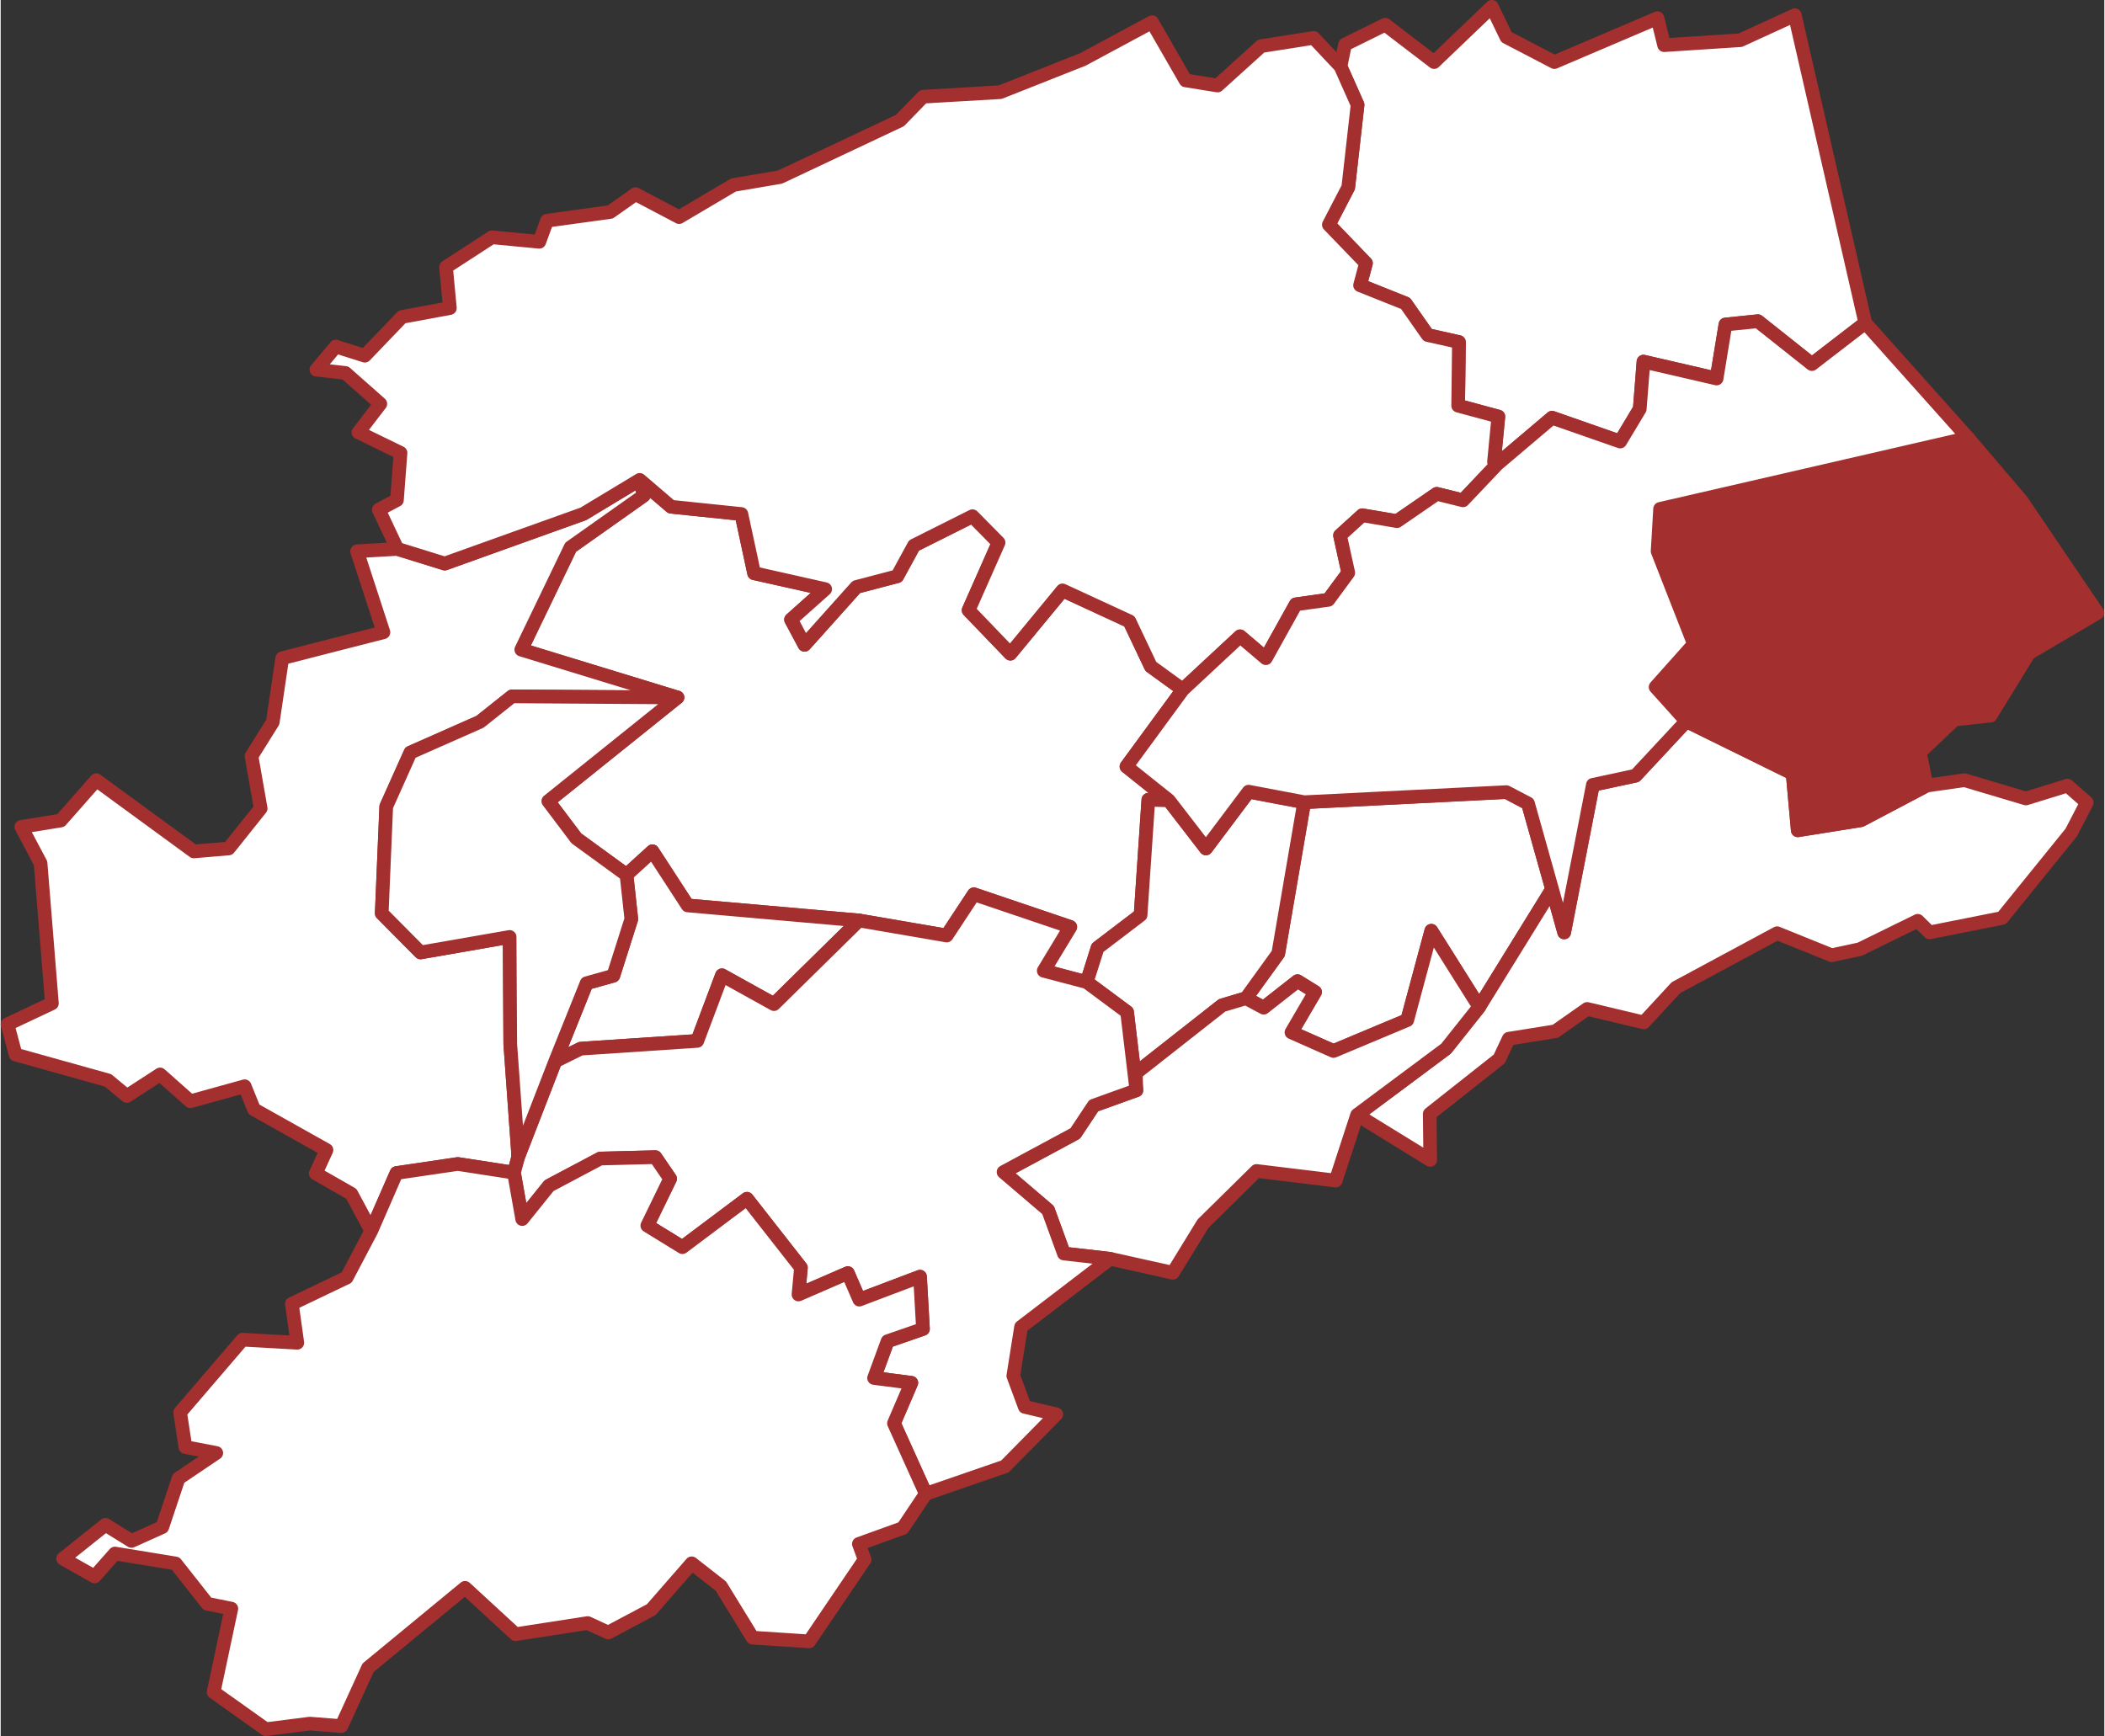 <?xml version="1.0" encoding="UTF-8"?>
<!DOCTYPE svg PUBLIC "-//W3C//DTD SVG 1.1//EN" "http://www.w3.org/Graphics/SVG/1.1/DTD/svg11.dtd">
<!-- Creator: CorelDRAW 2017 -->
<svg xmlns="http://www.w3.org/2000/svg" xml:space="preserve" width="274px" height="226px" version="1.1" style="shape-rendering:geometricPrecision; text-rendering:geometricPrecision; image-rendering:optimizeQuality; fill-rule:evenodd; clip-rule:evenodd"
viewBox="0 0 135.53 111.86"
 xmlns:xlink="http://www.w3.org/1999/xlink">
 <rect x="0" y="0" width="135.53" height="111.86" fill="#333333" stroke="none"/>
 <defs>
  <style type="text/css">
   <![CDATA[
    .str0 {stroke:#A32F2F;stroke-width:0.88;stroke-linecap:round;stroke-linejoin:round;stroke-miterlimit:22.926}
    .fil1 {fill:#A32F2F}
    .fil0 {fill:white}
   ]]>
  </style>
 </defs>
 <g id="Layer_x0020_1">
  <g id="_1639912216512">
   <polygon class="fil0 str0" points="76.16,44.43 72.53,49.39 75.26,51.57 73.94,51.53 73.44,58.96 70.67,61.07 69.97,63.29 67.2,62.55 68.91,59.73 62.7,57.62 60.95,60.28 55.3,59.31 44.26,58.34 41.99,54.85 40.32,56.37 37.09,54.02 35.28,51.62 43.6,44.94 33.54,41.86 36.72,35.26 41.43,31.93 41.17,30.92 43.19,32.65 47.72,33.12 48.54,36.94 53.12,37.96 50.92,39.93 51.79,41.55 55.13,37.82 57.76,37.13 58.84,35.15 62.61,33.26 64.29,34.96 62.36,39.32 65.05,42.12 68.42,38.04 72.72,40.03 74.1,42.94 76.16,44.43 " centroide="-439139.566,-224262.349"/>
   <polygon class="fil0 str0" points="43.6,44.94 32.94,44.87 30.88,46.51 26.4,48.49 24.84,51.97 24.55,58.85 27.05,61.37 32.79,60.37 32.83,67.26 33.35,74.52 33.07,75.56 29.45,75 25.5,75.59 23.87,79.3 22.59,76.92 20.3,75.61 20.99,74.1 16.32,71.48 15.72,69.99 12.22,70.96 10.27,69.23 8.13,70.62 6.91,69.61 0.96,67.95 0.44,66 3.3,64.65 2.57,55.62 1.33,53.28 3.87,52.87 6.16,50.27 12.44,54.86 14.69,54.67 16.75,52.09 16.16,48.72 17.53,46.53 18.14,42.41 24.66,40.74 22.96,35.52 25.55,35.37 28.61,36.32 37.54,33.11 41.17,30.92 41.43,31.93 36.72,35.26 33.54,41.86 43.6,44.94 " centroide="-441888.441,-225075.412"/>
   <polygon class="fil0 str0" points="99.95,57.29 95.26,64.88 92.17,59.97 90.62,65.73 85.87,67.72 83.16,66.52 84.68,63.92 83.55,63.22 81.37,64.93 80.23,64.32 82.31,61.44 83.98,51.69 97.01,51.03 98.4,51.77 " centroide="-436372.331,-225124.117"/>
   <polygon class="fil0 str0" points="83.98,51.69 82.31,61.44 80.23,64.32 78.69,64.78 73.13,69.15 73.17,70.25 72.57,65.21 69.97,63.28 70.67,61.07 73.44,58.96 73.94,51.53 75.26,51.57 77.65,54.67 80.4,51.01 83.98,51.69 " centroide="-437396.622,-225203.438"/>
   <polygon class="fil0 str0" points="124.08,50.62 126.52,50.27 130.48,51.45 133.16,50.62 134.4,51.71 133.4,53.64 128.94,59.15 124.27,60.08 123.51,59.33 119.78,61.16 117.96,61.55 114.45,60.13 107.93,63.64 105.86,65.88 102.21,65.01 100.16,66.45 97.16,66.93 96.55,68.23 92.07,71.77 92.1,74.74 87.39,71.84 93.12,67.57 95.26,64.88 99.95,57.29 100.73,60.08 102.58,50.57 105.33,49.98 108.6,46.47 115.45,49.84 115.78,53.5 119.85,52.85 124.08,50.62 " centroide="-434689.089,-225071.831"/>
   <polygon class="fil0 str0" points="95.26,64.88 93.12,67.57 87.39,71.84 86.01,76.07 80.91,75.45 77.46,78.85 75.52,82.01 71.48,81.11 68.5,80.77 67.48,77.97 64.61,75.52 69.23,73.03 70.42,71.24 73.17,70.25 73.13,69.15 78.69,64.78 80.23,64.32 81.37,64.93 83.55,63.22 84.68,63.92 83.16,66.52 85.87,67.72 90.62,65.73 92.17,59.97 95.26,64.88 " centroide="-437250.268,-226214.822"/>
   <polygon class="fil1 str0" points="135.09,39.49 130.67,42.09 128.2,46.11 125.88,46.36 123.64,48.49 124.08,50.62 119.85,52.85 115.78,53.5 115.45,49.84 108.6,46.47 106.62,44.27 109.09,41.5 106.75,35.52 106.91,32.79 126.75,28.22 130.2,32.27 135.09,39.49 " centroide="-434044.751,-223662.7"/>
   <polygon class="fil0 str0" points="55.3,59.31 49.82,64.7 46.47,62.84 44.88,67.07 37.37,67.57 35.73,68.38 37.75,63.35 39.47,62.87 40.63,59.22 40.32,56.37 41.99,54.85 44.26,58.34 55.3,59.31 " centroide="-439988.12,-225427.457"/>
   <polygon class="fil0 str0" points="69.97,63.28 72.57,65.21 73.17,70.25 70.42,71.24 69.23,73.03 64.61,75.52 67.48,77.97 68.5,80.77 71.48,81.11 65.74,85.5 65.24,88.65 65.98,90.65 68.01,91.13 64.7,94.49 59.6,96.25 57.55,91.71 58.67,89.1 56.27,88.79 57.14,86.42 59.42,85.63 59.23,82.26 55.32,83.74 54.58,82.03 51.4,83.41 51.55,81.68 48.08,77.24 43.92,80.36 41.66,78.97 43.13,75.95 42.18,74.56 38.63,74.65 35.33,76.4 33.6,78.55 33.07,75.56 33.35,74.52 35.73,68.38 37.37,67.57 44.88,67.07 46.47,62.84 49.82,64.7 55.3,59.31 60.95,60.28 62.7,57.62 68.91,59.72 67.2,62.55 69.97,63.28 " centroide="-439037.243,-226343.752"/>
   <polygon class="fil0 str0" points="59.6,96.25 58.12,98.46 55.29,99.48 55.66,100.49 52.09,105.76 48.44,105.52 46.4,102.2 44.52,100.73 41.91,103.72 39.14,105.19 37.82,104.58 33.17,105.3 29.92,102.31 23.67,107.46 21.95,111.22 19.92,111.06 17.08,111.42 13.72,109.03 14.86,103.65 13.32,103.34 11.27,100.74 7.36,100.1 6.05,101.58 4.02,100.43 6.75,98.25 8.43,99.29 10.41,98.4 11.46,95.26 13.89,93.62 11.9,93.24 11.56,91.01 15.58,86.32 19.11,86.52 18.76,84.01 22.29,82.32 23.88,79.3 25.5,75.58 29.45,75 33.07,75.56 33.6,78.55 35.33,76.4 38.63,74.65 42.18,74.56 43.13,75.95 41.66,78.97 43.92,80.36 48.08,77.24 51.56,81.68 51.4,83.41 54.58,82.03 55.32,83.74 59.23,82.26 59.42,85.63 57.14,86.42 56.27,88.79 58.67,89.1 57.55,91.71 59.6,96.25 " centroide="-440790.065,-227819.756"/>
   <polygon class="fil0 str0" points="115.59,0.98 120.13,20.81 116.69,23.46 113.21,20.69 111.12,20.91 110.55,24.39 105.84,23.3 105.6,26.34 104.34,28.45 99.95,26.91 96.42,29.9 96.21,29.76 96.21,29.76 96.49,26.84 93.9,26.14 93.95,22.04 91.94,21.59 90.51,19.55 87.58,18.38 87.96,16.96 85.57,14.47 86.82,12.07 87.42,6.75 86.32,4.28 86.61,2.87 89.2,1.59 92.35,4 96.07,0.44 97.01,2.39 100.1,4 106.74,1.17 107.17,2.91 112.08,2.59 115.59,0.98 " centroide="-435393.271,-221598.086"/>
   <polygon class="fil0 str0" points="81.21,2.97 84.59,2.44 86.32,4.28 87.42,6.75 86.82,12.07 85.57,14.48 87.96,16.96 87.58,18.38 90.51,19.55 91.94,21.59 93.95,22.04 93.9,26.14 96.49,26.84 96.21,29.76 96.21,29.76 96.42,29.9 94.21,32.24 92.52,31.82 89.96,33.58 87.72,33.2 86.29,34.5 86.82,36.91 85.54,38.64 83.44,38.94 81.51,42.41 79.85,41 76.15,44.43 74.1,42.94 72.72,40.03 68.41,38.04 65.05,42.12 62.36,39.32 64.29,34.96 62.61,33.26 58.84,35.15 57.76,37.13 55.13,37.82 51.79,41.55 50.92,39.92 53.12,37.96 48.54,36.93 47.72,33.12 43.19,32.65 41.17,30.92 37.54,33.11 28.61,36.31 25.55,35.36 24.36,32.84 25.53,32.22 25.76,29.18 23.05,27.86 24.46,26.02 22.21,24.03 20.34,23.82 21.59,22.33 23.46,22.92 25.86,20.42 28.94,19.85 28.69,17.21 31.65,15.29 34.7,15.58 35.2,14.22 39.27,13.66 40.9,12.51 43.71,13.99 47.21,11.92 50.21,11.41 57.93,7.77 59.43,6.23 64.39,5.94 69.72,3.83 74.18,1.43 76.34,5.18 78.4,5.51 81.21,2.97 " centroide="-438584.996,-222349.393"/>
   <polygon class="fil0 str0" points="120.13,20.81 126.75,28.22 106.91,32.79 106.75,35.52 109.09,41.5 106.62,44.27 108.6,46.47 105.33,49.98 102.58,50.57 100.73,60.08 99.95,57.29 98.4,51.77 97.01,51.04 83.98,51.69 80.4,51.01 77.65,54.67 75.26,51.57 72.53,49.39 76.16,44.44 79.85,41 81.51,42.41 83.44,38.94 85.54,38.65 86.82,36.91 86.29,34.5 87.72,33.2 89.96,33.58 92.52,31.82 94.21,32.24 96.42,29.91 99.95,26.92 104.34,28.45 105.6,26.35 105.84,23.3 110.55,24.39 111.12,20.91 113.21,20.7 116.69,23.46 120.13,20.81 " centroide="-435745.272,-223607.215"/>
   <polygon class="fil0 str0" points="43.6,44.94 35.28,51.62 37.09,54.02 40.32,56.37 40.63,59.22 39.47,62.87 37.75,63.35 35.73,68.38 33.35,74.52 32.83,67.26 32.79,60.37 27.05,61.37 24.55,58.85 24.84,51.97 26.4,48.49 30.88,46.51 32.94,44.87 43.6,44.94 " centroide="-440886.684,-224909.27"/>
  </g>
 </g>
</svg>
